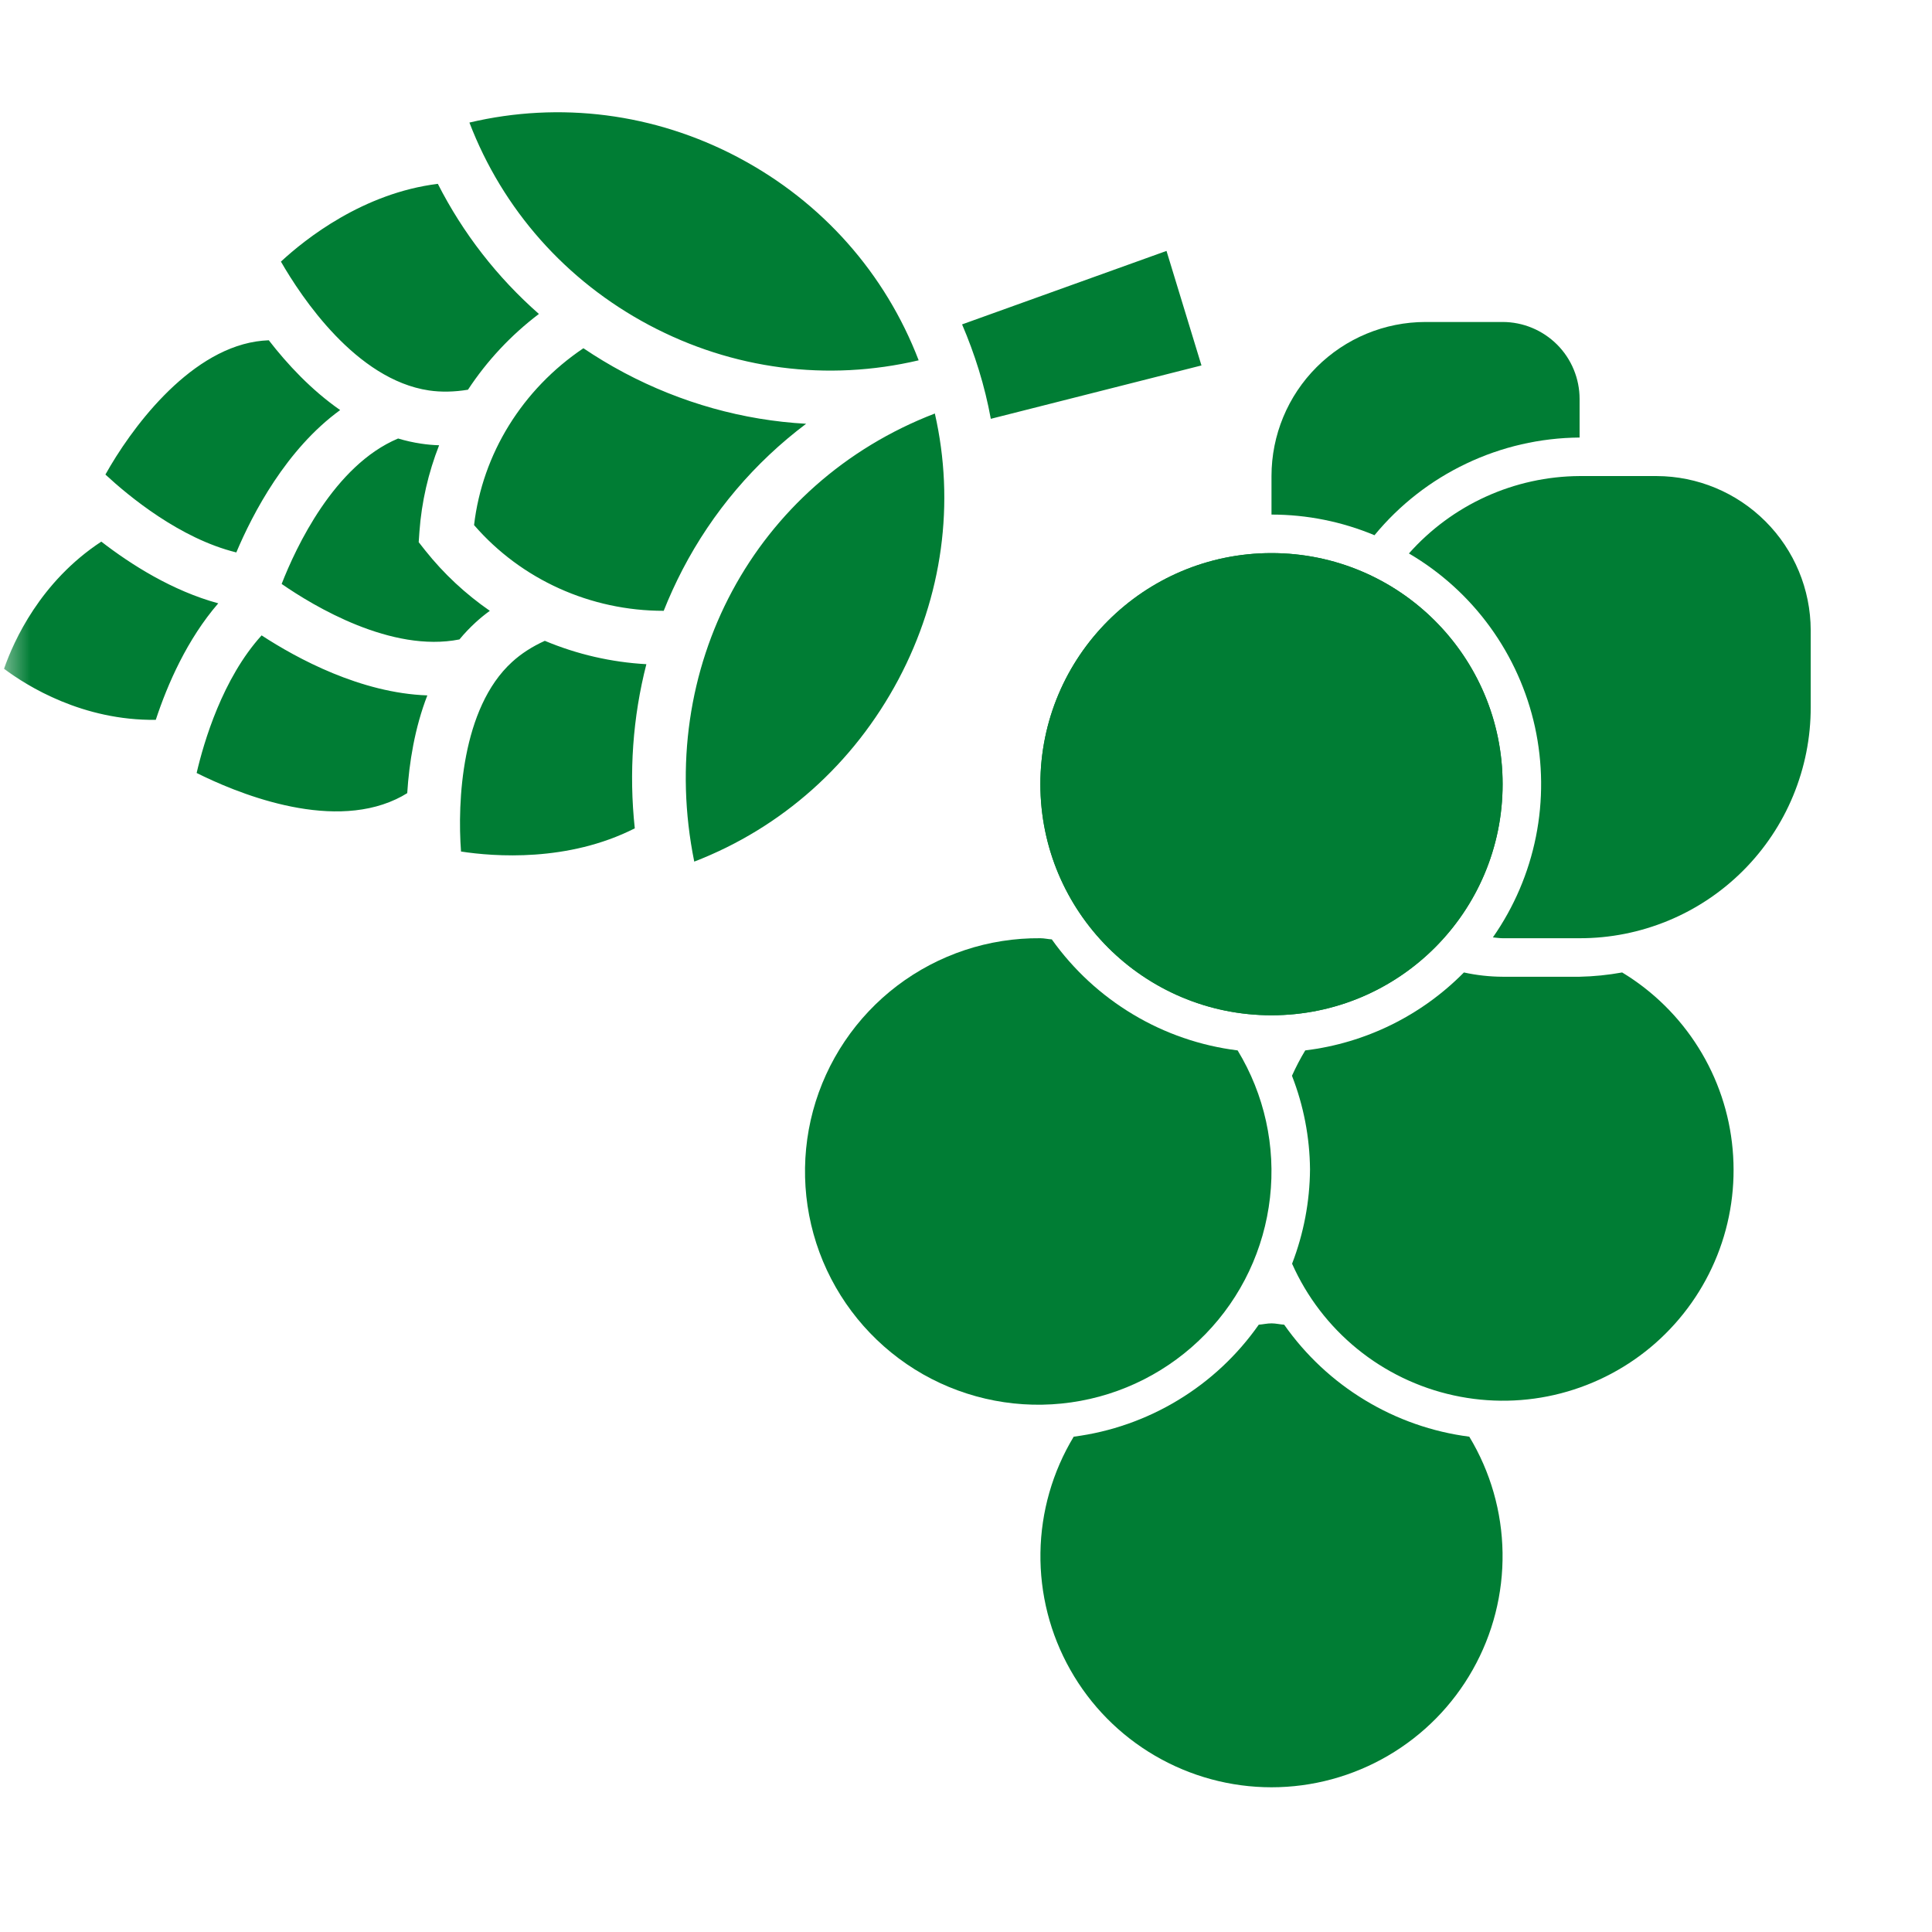 <svg width="32" height="32" viewBox="0 0 32 32" fill="none" xmlns="http://www.w3.org/2000/svg">
<g clip-path="url(#clip0_28_88)">
<mask id="mask0_28_88" style="mask-type:luminance" maskUnits="userSpaceOnUse" x="0" y="0" width="32" height="32">
<path d="M32 0H0V32H32V0Z" fill="white"/>
</mask>
<g mask="url(#mask0_28_88)">
<path d="M21.06 16.816C23.174 16.816 24.888 15.102 24.888 12.988C24.888 10.874 23.174 9.161 21.06 9.161C18.946 9.161 17.232 10.874 17.232 12.988C17.232 15.102 18.946 16.816 21.06 16.816Z" fill="#007D34"/>
<path d="M21.06 16.816C23.174 16.816 24.888 15.102 24.888 12.988C24.888 10.874 23.174 9.161 21.06 9.161C18.946 9.161 17.232 10.874 17.232 12.988C17.232 15.102 18.946 16.816 21.06 16.816Z" fill="#007D34"/>
<path d="M26.163 7.247V6.609C26.163 6.271 26.029 5.946 25.79 5.707C25.55 5.468 25.226 5.333 24.888 5.333H23.612C22.935 5.333 22.286 5.602 21.807 6.081C21.329 6.559 21.06 7.208 21.06 7.885V8.523C21.646 8.523 22.225 8.639 22.766 8.865C23.179 8.363 23.698 7.958 24.285 7.679C24.872 7.399 25.513 7.252 26.163 7.247ZM27.439 7.885H26.163C25.629 7.888 25.1 8.004 24.613 8.225C24.126 8.446 23.691 8.767 23.336 9.167C23.864 9.476 24.322 9.891 24.681 10.386C25.04 10.881 25.293 11.445 25.424 12.042C25.554 12.64 25.56 13.258 25.44 13.857C25.32 14.457 25.077 15.025 24.727 15.526C24.78 15.53 24.831 15.54 24.888 15.54H26.163C26.666 15.541 27.164 15.442 27.629 15.25C28.094 15.058 28.516 14.776 28.871 14.421C29.227 14.065 29.509 13.643 29.701 13.178C29.893 12.713 29.992 12.216 29.991 11.713V10.437C29.989 9.761 29.72 9.113 29.241 8.635C28.763 8.157 28.115 7.887 27.439 7.885ZM17.421 15.559C17.358 15.556 17.297 15.54 17.232 15.54C16.377 15.532 15.543 15.809 14.861 16.326C14.18 16.843 13.689 17.572 13.466 18.398C13.244 19.224 13.302 20.101 13.631 20.891C13.961 21.68 14.543 22.338 15.287 22.762C16.03 23.184 16.894 23.349 17.741 23.228C18.588 23.108 19.371 22.709 19.967 22.096C20.564 21.482 20.939 20.688 21.035 19.837C21.132 18.987 20.943 18.129 20.499 17.398C19.886 17.322 19.296 17.119 18.767 16.802C18.237 16.485 17.779 16.062 17.421 15.559Z" fill="#007D34"/>
<path d="M21.27 21.941C21.2 21.937 21.133 21.919 21.06 21.919C20.987 21.919 20.92 21.936 20.849 21.941C20.495 22.446 20.04 22.872 19.512 23.191C18.984 23.511 18.395 23.717 17.784 23.796C17.433 24.377 17.243 25.04 17.233 25.718C17.223 26.397 17.393 27.065 17.727 27.656C18.06 28.247 18.544 28.738 19.13 29.08C19.716 29.422 20.382 29.603 21.06 29.603C21.738 29.603 22.404 29.422 22.99 29.08C23.576 28.738 24.06 28.247 24.393 27.656C24.727 27.065 24.897 26.397 24.887 25.718C24.877 25.04 24.687 24.377 24.336 23.796C23.724 23.717 23.136 23.511 22.608 23.191C22.08 22.872 21.625 22.446 21.27 21.941ZM26.868 16.107C26.635 16.149 26.4 16.173 26.163 16.178H24.888C24.672 16.177 24.457 16.153 24.247 16.107C23.542 16.822 22.616 17.277 21.619 17.398C21.537 17.533 21.464 17.674 21.399 17.818C21.592 18.312 21.693 18.837 21.698 19.368C21.694 19.902 21.593 20.432 21.401 20.931C21.644 21.479 22.014 21.962 22.479 22.341C22.944 22.72 23.492 22.984 24.078 23.112C24.664 23.24 25.272 23.229 25.853 23.078C26.433 22.927 26.971 22.642 27.421 22.245C27.87 21.848 28.221 21.351 28.443 20.793C28.665 20.236 28.752 19.634 28.698 19.036C28.645 18.439 28.451 17.862 28.133 17.354C27.815 16.845 27.381 16.417 26.868 16.107Z" fill="#007D34"/>
<path d="M3.914 9.15C4.187 8.503 4.741 7.441 5.634 6.792C5.157 6.46 4.76 6.034 4.452 5.636C4.381 5.639 4.311 5.645 4.242 5.656C3.094 5.835 2.156 7.125 1.746 7.86C2.132 8.218 2.98 8.92 3.914 9.15ZM0.067 11.077C0.454 11.367 1.37 11.937 2.58 11.923C2.776 11.329 3.1 10.589 3.615 9.993C2.855 9.786 2.172 9.353 1.678 8.971C0.667 9.635 0.226 10.619 0.067 11.077ZM8.113 10.117C7.713 9.84 7.351 9.505 7.042 9.116L6.935 8.98L6.947 8.806C6.983 8.311 7.095 7.829 7.273 7.375C7.173 7.372 7.073 7.363 6.974 7.348C6.845 7.329 6.718 7.3 6.594 7.263C5.535 7.707 4.9 9.069 4.665 9.672C5.197 10.04 6.484 10.815 7.61 10.591C7.693 10.49 7.783 10.396 7.879 10.308C7.953 10.24 8.032 10.176 8.113 10.117ZM7.105 6.467C7.308 6.497 7.525 6.492 7.751 6.455C8.064 5.979 8.46 5.553 8.926 5.2C8.236 4.594 7.668 3.863 7.252 3.045C6.015 3.198 5.06 3.956 4.653 4.333C4.993 4.924 5.898 6.288 7.105 6.467ZM10.332 6.17C10.1 6.047 9.877 5.912 9.663 5.768C8.653 6.448 7.99 7.516 7.852 8.697C8.635 9.601 9.783 10.118 10.993 10.117C11.085 9.885 11.189 9.658 11.304 9.436C11.802 8.479 12.501 7.659 13.352 7.019C12.311 6.961 11.285 6.676 10.335 6.172L10.332 6.17ZM12.241 2.615L12.221 2.604C10.838 1.875 9.276 1.676 7.775 2.03C8.327 3.47 9.371 4.65 10.75 5.384L10.752 5.385C12.138 6.121 13.707 6.323 15.216 5.968C14.663 4.528 13.62 3.348 12.241 2.615ZM11.499 14.271C12.949 13.711 14.138 12.652 14.882 11.252C15.612 9.875 15.821 8.329 15.484 6.849C12.495 7.999 10.85 11.067 11.499 14.271ZM16.213 6.129C16.295 6.395 16.361 6.664 16.411 6.937L19.9 6.053L19.321 4.156L15.935 5.373C16.041 5.62 16.134 5.873 16.213 6.129ZM10.514 13.72C10.415 12.799 10.481 11.878 10.706 11.001C10.127 10.969 9.558 10.838 9.024 10.614C8.815 10.709 8.632 10.826 8.48 10.966C7.644 11.729 7.574 13.281 7.636 14.104C8.184 14.188 9.405 14.282 10.514 13.72ZM6.559 13.238C6.622 13.209 6.684 13.175 6.745 13.137C6.777 12.635 6.868 12.059 7.078 11.518C5.975 11.479 4.922 10.908 4.333 10.524C3.686 11.237 3.376 12.289 3.257 12.803C3.877 13.113 5.425 13.77 6.559 13.238Z" fill="#007D34"/>
</g>
</g>
<defs>
<clipPath id="clip0_28_88">
<rect width="32" height="32" fill="white"/>
</clipPath>
</defs>
</svg>
